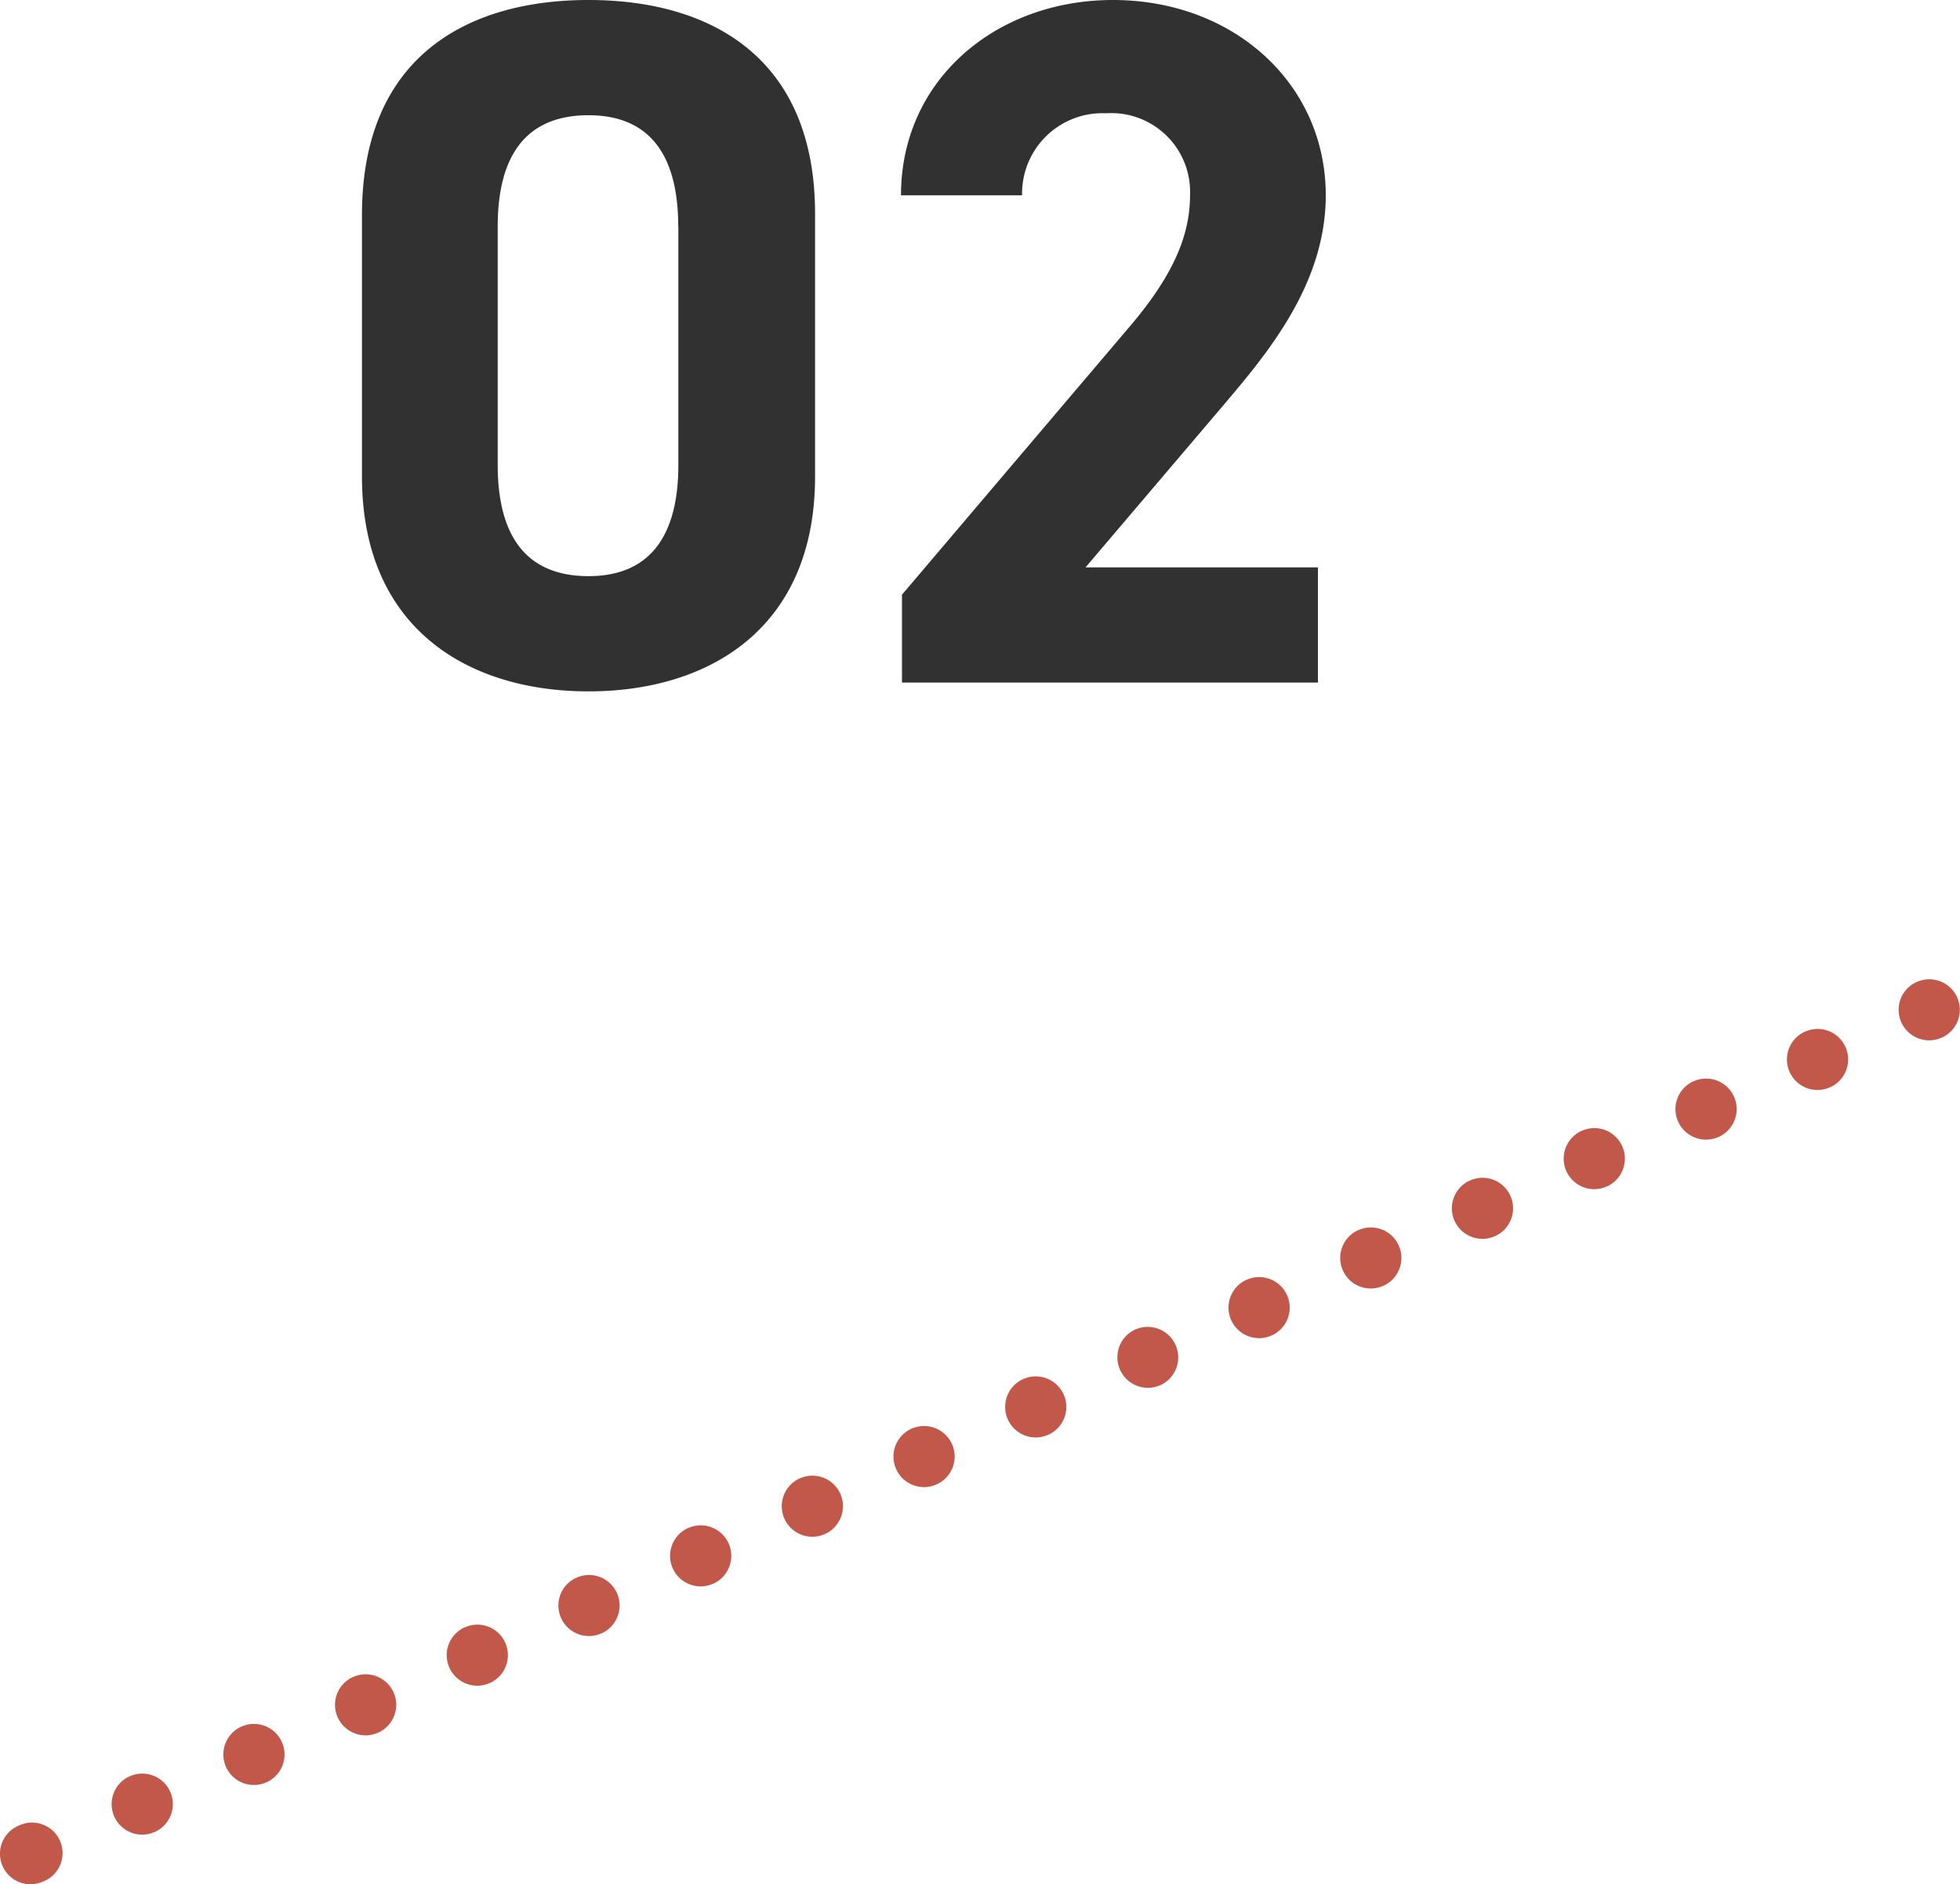 <svg xmlns="http://www.w3.org/2000/svg" width="64.23" height="61.747" viewBox="0 0 64.23 61.747">
  <defs>
    <style>
      .cls-1 {
        fill: #313131;
      }

      .cls-2 {
        fill: #c2584a;
      }
    </style>
  </defs>
  <g id="pic_service_num2" transform="translate(-207.074 -28.252)">
    <path id="パス_4297" data-name="パス 4297" class="cls-1" d="M-1.216-15.36c0-5.152-3.456-7.008-7.424-7.008s-7.424,1.856-7.424,7.04v8.576c0,4.96,3.456,7.04,7.424,7.04s7.424-2.08,7.424-7.04Zm-4.48.416v7.808c0,2.368-.96,3.648-2.944,3.648-2.016,0-2.976-1.28-2.976-3.648v-7.808c0-2.368.96-3.648,2.976-3.648C-6.656-18.592-5.7-17.312-5.7-14.944ZM15.264-3.776H7.648L12.192-9.12c1.408-1.664,3.328-3.936,3.328-6.848,0-3.648-3.008-6.4-6.976-6.4-3.808,0-6.944,2.592-6.944,6.4H5.568A2.634,2.634,0,0,1,8.32-18.656a2.582,2.582,0,0,1,2.752,2.688c0,1.44-.672,2.784-2.048,4.384L1.632-2.88V0H15.264Z" transform="translate(235 50.62)"/>
    <path id="パス_4296" data-name="パス 4296" class="cls-2" d="M0,29.379a1,1,0,0,1-.914-.594,1,1,0,0,1,.508-1.32l.005,0A1,1,0,1,1,.411,29.29l-.005,0A1,1,0,0,1,0,29.379Zm3.66-1.627a1,1,0,0,1-.407-1.914l.005,0a1,1,0,0,1,.812,1.828l-.005,0A1,1,0,0,1,3.661,27.752Zm3.66-1.627a1,1,0,0,1-.407-1.914l.005,0a1,1,0,1,1,.812,1.828l-.005,0A1,1,0,0,1,7.321,26.125Zm3.66-1.627a1,1,0,0,1-.407-1.914l.005,0a1,1,0,1,1,.812,1.828l-.005,0A1,1,0,0,1,10.981,24.5Zm3.66-1.627a1,1,0,0,1-.407-1.914l.005,0a1,1,0,0,1,.812,1.828l-.005,0A1,1,0,0,1,14.642,22.872Zm3.66-1.627a1,1,0,0,1-.407-1.914l.005,0a1,1,0,0,1,.812,1.828l-.005,0A1,1,0,0,1,18.3,21.245Zm3.66-1.627a1,1,0,0,1-.407-1.914l.005,0a1,1,0,1,1,.812,1.828l-.005,0A1,1,0,0,1,21.962,19.618Zm3.66-1.627a1,1,0,0,1-.407-1.914l.005,0a1,1,0,1,1,.812,1.828l-.005,0A1,1,0,0,1,25.622,17.991Zm3.66-1.627a1,1,0,0,1-.407-1.914l.005,0a1,1,0,0,1,.812,1.828l-.005,0A1,1,0,0,1,29.283,16.364Zm3.66-1.627a1,1,0,0,1-.407-1.914l.005,0a1,1,0,0,1,.812,1.828l-.005,0A1,1,0,0,1,32.943,14.738Zm3.66-1.627A1,1,0,0,1,36.2,11.2l.005,0a1,1,0,0,1,.812,1.828l-.005,0A1,1,0,0,1,36.6,13.111Zm3.66-1.627a1,1,0,0,1-.407-1.914l.005,0a1,1,0,1,1,.812,1.828l-.005,0A1,1,0,0,1,40.264,11.484Zm3.66-1.627a1,1,0,0,1-.407-1.914l.005,0a1,1,0,1,1,.812,1.828l-.005,0A1,1,0,0,1,43.924,9.857Zm3.66-1.627a1,1,0,0,1-.407-1.914l.005,0a1,1,0,0,1,.812,1.828l-.005,0A1,1,0,0,1,47.584,8.231ZM51.244,6.6a1,1,0,0,1-.407-1.914l.005,0a1,1,0,0,1,.812,1.828l-.005,0A1,1,0,0,1,51.244,6.6ZM54.9,4.977A1,1,0,0,1,54.5,3.063l.005,0a1,1,0,1,1,.812,1.828l-.005,0A1,1,0,0,1,54.9,4.977Zm3.66-1.627a1,1,0,0,1-.407-1.914l.005,0a1,1,0,1,1,.812,1.828l-.005,0A1,1,0,0,1,58.565,3.35Zm3.66-1.627a1,1,0,0,1-.407-1.914l.005,0a1,1,0,0,1,.812,1.828l-.005,0A1,1,0,0,1,62.225,1.723Z" transform="translate(208.074 60.62)"/>
  </g>
</svg>

